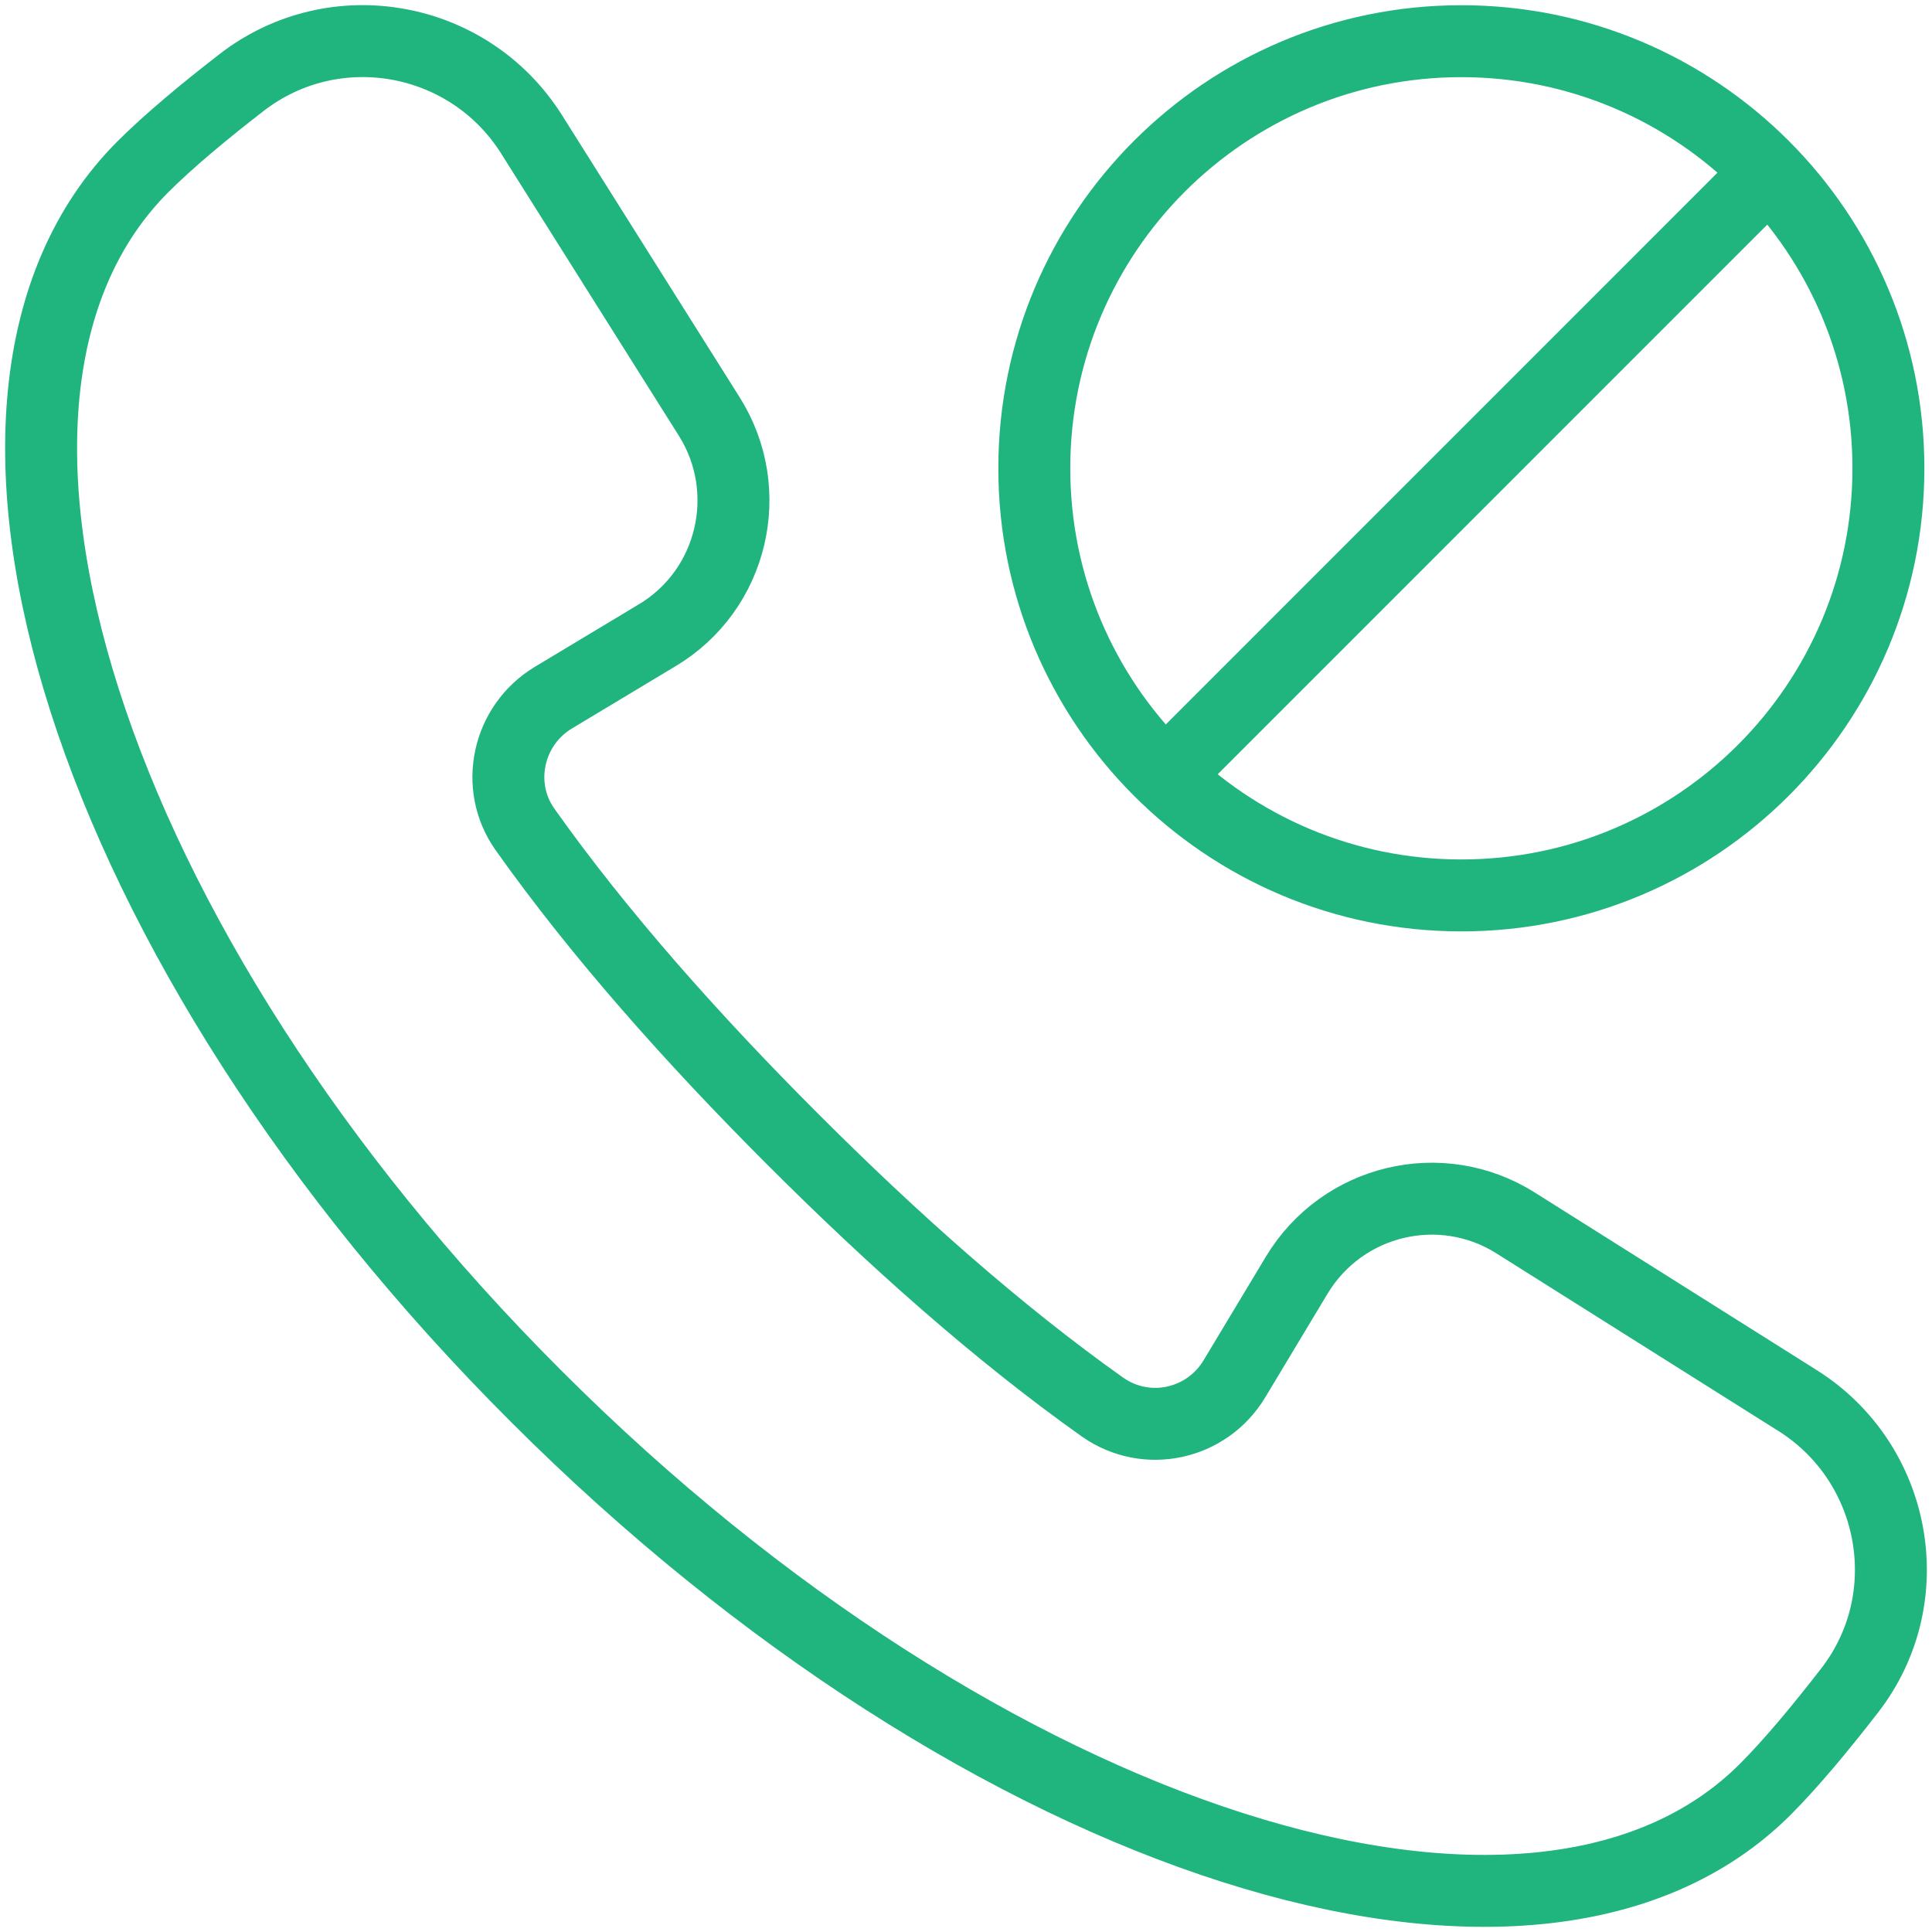 <?xml version="1.0" encoding="UTF-8"?> <svg xmlns="http://www.w3.org/2000/svg" width="94" height="94" viewBox="0 0 94 94" fill="none"><path d="M56.664 37.779L86.093 8.346M26.096 67.943C47.897 89.747 74.666 98.282 85.888 87.058C87.145 85.801 88.577 84.077 89.98 82.265C93.487 77.763 92.288 71.187 87.466 68.147L73.731 59.496C70.107 57.216 65.315 58.356 63.093 62.039L60.054 67.095C58.71 69.317 55.788 69.96 53.654 68.469C48.54 64.845 43.426 60.285 38.575 55.433C33.723 50.581 29.164 45.466 25.541 40.351C24.05 38.247 24.693 35.295 26.914 33.95L31.97 30.911C35.652 28.718 36.792 23.896 34.512 20.271L25.862 6.534C22.823 1.712 16.276 0.513 11.747 4.021C9.935 5.424 8.211 6.856 6.954 8.113C-4.297 19.365 4.265 46.139 26.067 67.914L26.096 67.943ZM91.879 22.785C91.879 34.262 82.576 43.566 71.101 43.566C59.625 43.566 50.323 34.262 50.323 22.785C50.323 11.308 59.625 2.004 71.101 2.004C82.576 2.004 91.879 11.308 91.879 22.785Z" stroke="#20B47E" stroke-width="3.5" stroke-linejoin="round"></path></svg> 